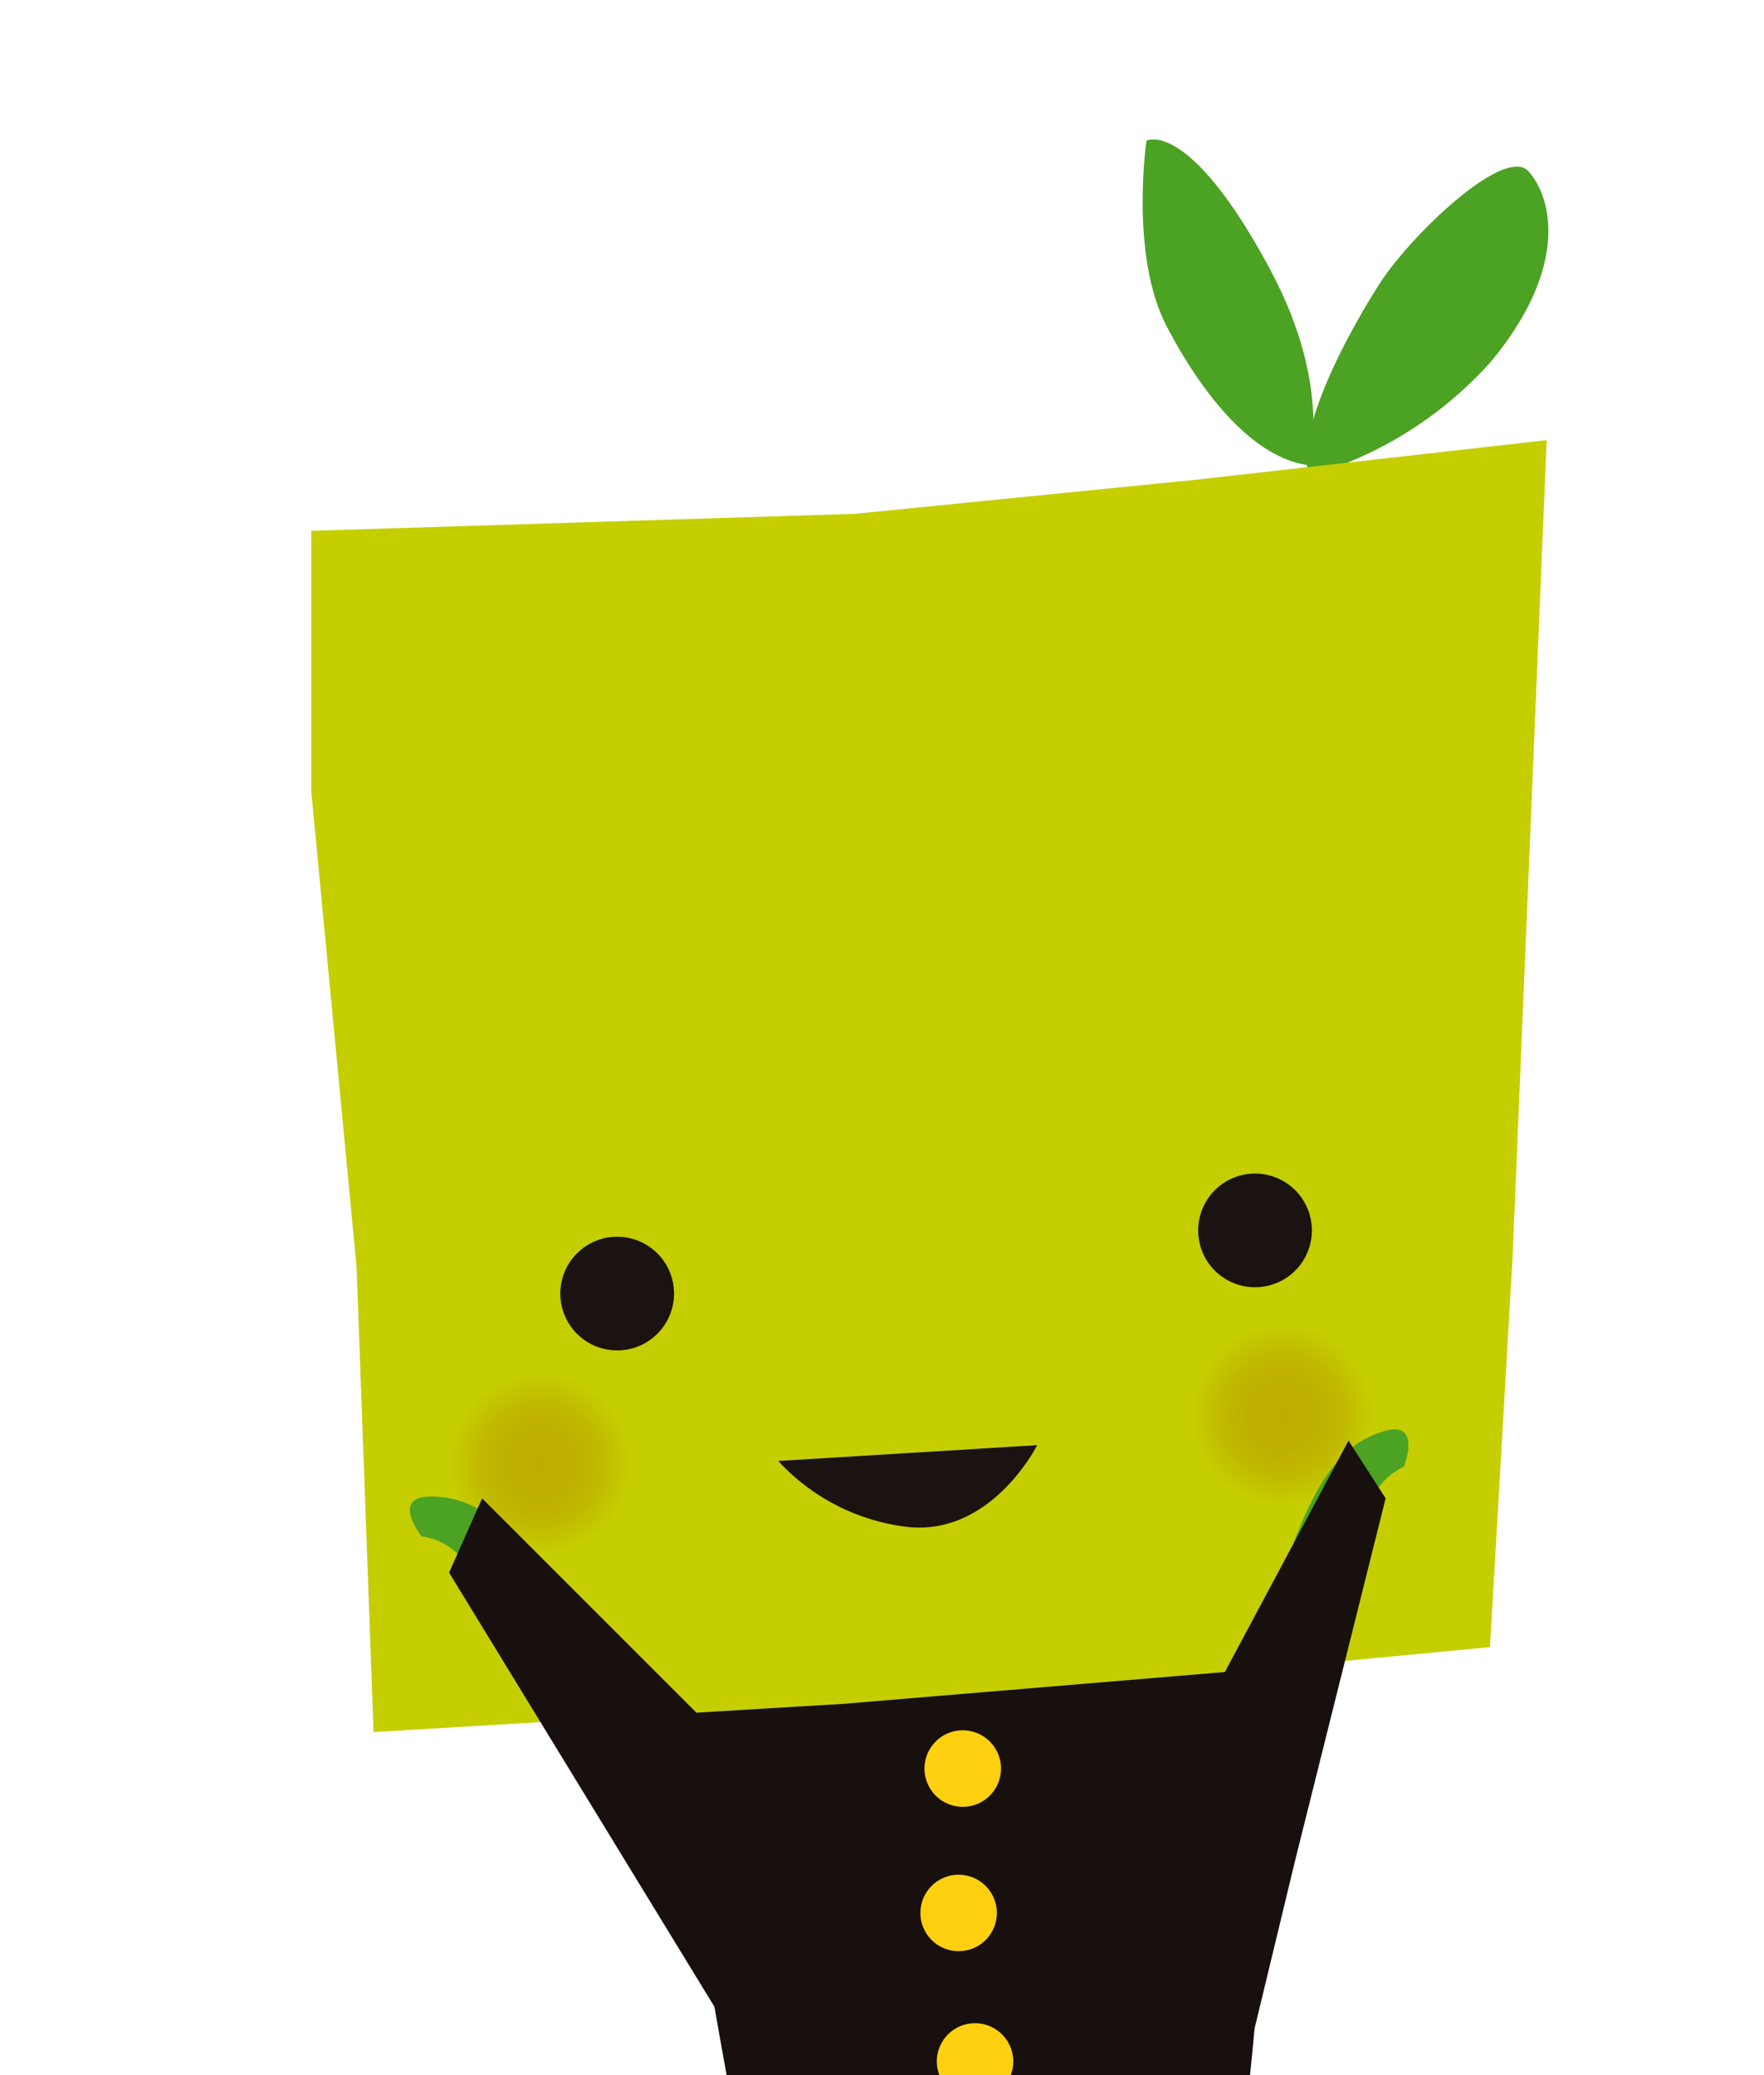 <svg xmlns="http://www.w3.org/2000/svg" xmlns:xlink="http://www.w3.org/1999/xlink" width="85" height="100" viewBox="0 0 85 100">
  <defs>
    <clipPath id="clip-path">
      <rect id="長方形_184" data-name="長方形 184" width="85" height="100" transform="translate(876 8581)" fill="#fff" stroke="#707070" stroke-width="1"/>
    </clipPath>
    <radialGradient id="radial-gradient" cx="0.5" cy="0.5" r="0.5" gradientUnits="objectBoundingBox">
      <stop offset="0" stop-color="#bfac00"/>
      <stop offset="0.367" stop-color="#bfaf00"/>
      <stop offset="0.675" stop-color="#c1b900"/>
      <stop offset="0.961" stop-color="#c4cb00"/>
      <stop offset="1" stop-color="#c5ce00"/>
    </radialGradient>
    <radialGradient id="radial-gradient-2" cx="0.5" cy="0.5" r="0.5" gradientTransform="translate(0)" xlink:href="#radial-gradient"/>
  </defs>
  <g id="guidance_btn_img" transform="translate(-876 -8581)" clip-path="url(#clip-path)">
    <g id="グループ_668" data-name="グループ 668" transform="translate(414.15 7840.343)">
      <g id="グループ_667" data-name="グループ 667" transform="translate(476.85 747.377)">
        <g id="グループ_666" data-name="グループ 666">
          <path id="パス_1544" data-name="パス 1544" d="M503.042,747.428s-.816,5.542.977,8.965,4.239,6.357,6.848,6.685c0,0,1.14-3.751-1.793-9.293S504.019,747.1,503.042,747.428Z" transform="translate(-462.797 -747.377)" fill="#4ca223"/>
          <path id="パス_1545" data-name="パス 1545" d="M518.688,748.466c-1.14-1.306-5.707,3.095-7.172,5.377s-4.076,7.012-3.423,9.291a18.651,18.651,0,0,0,8.8-5.541C520.608,753.081,519.829,749.768,518.688,748.466Z" transform="translate(-460.023 -746.917)" fill="#4ca223"/>
          <path id="パス_1546" data-name="パス 1546" d="M487.844,797.38s3.911,23.311,4.4,24.29,6.194.326,6.194.326,15.487.163,16.63-.651,2.608-26.736,2.608-26.736Z" transform="translate(-470.909 -721.856)" fill="#17100e"/>
          <path id="パス_1547" data-name="パス 1547" d="M491.125,811.86s2.118,9.781,2.443,10.431,1.793.816,1.793-.163-1.468-6.357-.163-10.268Z" transform="translate(-469.136 -712.534)" fill="#17100e"/>
          <path id="パス_1548" data-name="パス 1548" d="M503.194,811.889s-1.3,8.965-2.446,10.268,1.469,1.793,2.121.653,4.727-9.78,4.889-10.594S503.682,810.584,503.194,811.889Z" transform="translate(-464.09 -712.89)" fill="#17100e"/>
          <path id="パス_1549" data-name="パス 1549" d="M536.378,756.785l-1.64,39.321-1.092,18.842-11.469,1.092-19.66,1.64-22.666,1.364-.818-22.391-2.184-22.937V761.154l26.215-.82,16.383-1.638Z" transform="translate(-476.85 -742.294)" fill="#c5ce00"/>
        </g>
        <path id="パス_1550" data-name="パス 1550" d="M513.062,788.793a4.312,4.312,0,1,1-4.311-4.311A4.313,4.313,0,0,1,513.062,788.793Z" transform="translate(-461.942 -727.328)" fill="url(#radial-gradient)"/>
        <path id="パス_1551" data-name="パス 1551" d="M489.832,790.32a4.311,4.311,0,1,1-4.311-4.311A4.312,4.312,0,0,1,489.832,790.32Z" transform="translate(-474.494 -726.503)" fill="url(#radial-gradient-2)"/>
        <path id="パス_1552" data-name="パス 1552" d="M494.741,813.529S483.5,793.854,482.421,792.8a3.034,3.034,0,0,0-1.922-1.044s-1.508-1.9.408-1.922,3.624,1.034,5.993,4.2c3.267,4.361,3.125,4.006,8.6,10.129Z" transform="translate(-475.182 -724.436)" fill="#4ca223"/>
        <path id="パス_1553" data-name="パス 1553" d="M507.536,814.519s5-22.1,5.722-23.426a3.05,3.05,0,0,1,1.534-1.56s.884-2.26-.954-1.716-3.164,2.046-4.5,5.767c-1.85,5.126-1.815,4.747-5.265,12.2Z" transform="translate(-462.141 -725.572)" fill="#4ca223"/>
        <path id="パス_1554" data-name="パス 1554" d="M510.072,782.47a2.739,2.739,0,1,1-2.74-2.74A2.74,2.74,0,0,1,510.072,782.47Z" transform="translate(-461.858 -729.896)" fill="#1a1311"/>
        <path id="パス_1555" data-name="パス 1555" d="M490.118,784.445a2.739,2.739,0,1,1-2.74-2.739A2.74,2.74,0,0,1,490.118,784.445Z" transform="translate(-472.64 -728.828)" fill="#1a1311"/>
        <path id="パス_1556" data-name="パス 1556" d="M491.457,788.988l12.477-.761s-2.13,4.259-6.087,3.956A10.052,10.052,0,0,1,491.457,788.988Z" transform="translate(-468.957 -725.304)" fill="#1a1311"/>
      </g>
      <path id="パス_1557" data-name="パス 1557" d="M512.575,788.084l1.787,2.783-4.371,17.494L507.4,819.1l-4.174-13.519Z" transform="translate(14.255 21.996)" fill="#17100e"/>
      <path id="パス_1558" data-name="パス 1558" d="M482.752,789.891l-1.591,3.577,13.121,21.472,2.186-11.333Z" transform="translate(2.329 22.972)" fill="#17100e"/>
      <path id="パス_1559" data-name="パス 1559" d="M499.72,798.991a1.844,1.844,0,1,1-1.845-1.844A1.845,1.845,0,0,1,499.72,798.991Z" transform="translate(10.365 26.893)" fill="#ffd010"/>
      <circle id="楕円形_28" data-name="楕円形 28" cx="1.843" cy="1.843" r="1.843" transform="translate(506.199 830.999)" fill="#ffd010"/>
      <path id="パス_1560" data-name="パス 1560" d="M500.1,808.155a1.842,1.842,0,1,1-1.844-1.844A1.844,1.844,0,0,1,500.1,808.155Z" transform="translate(10.575 31.844)" fill="#ffd010"/>
    </g>
  </g>
</svg>
